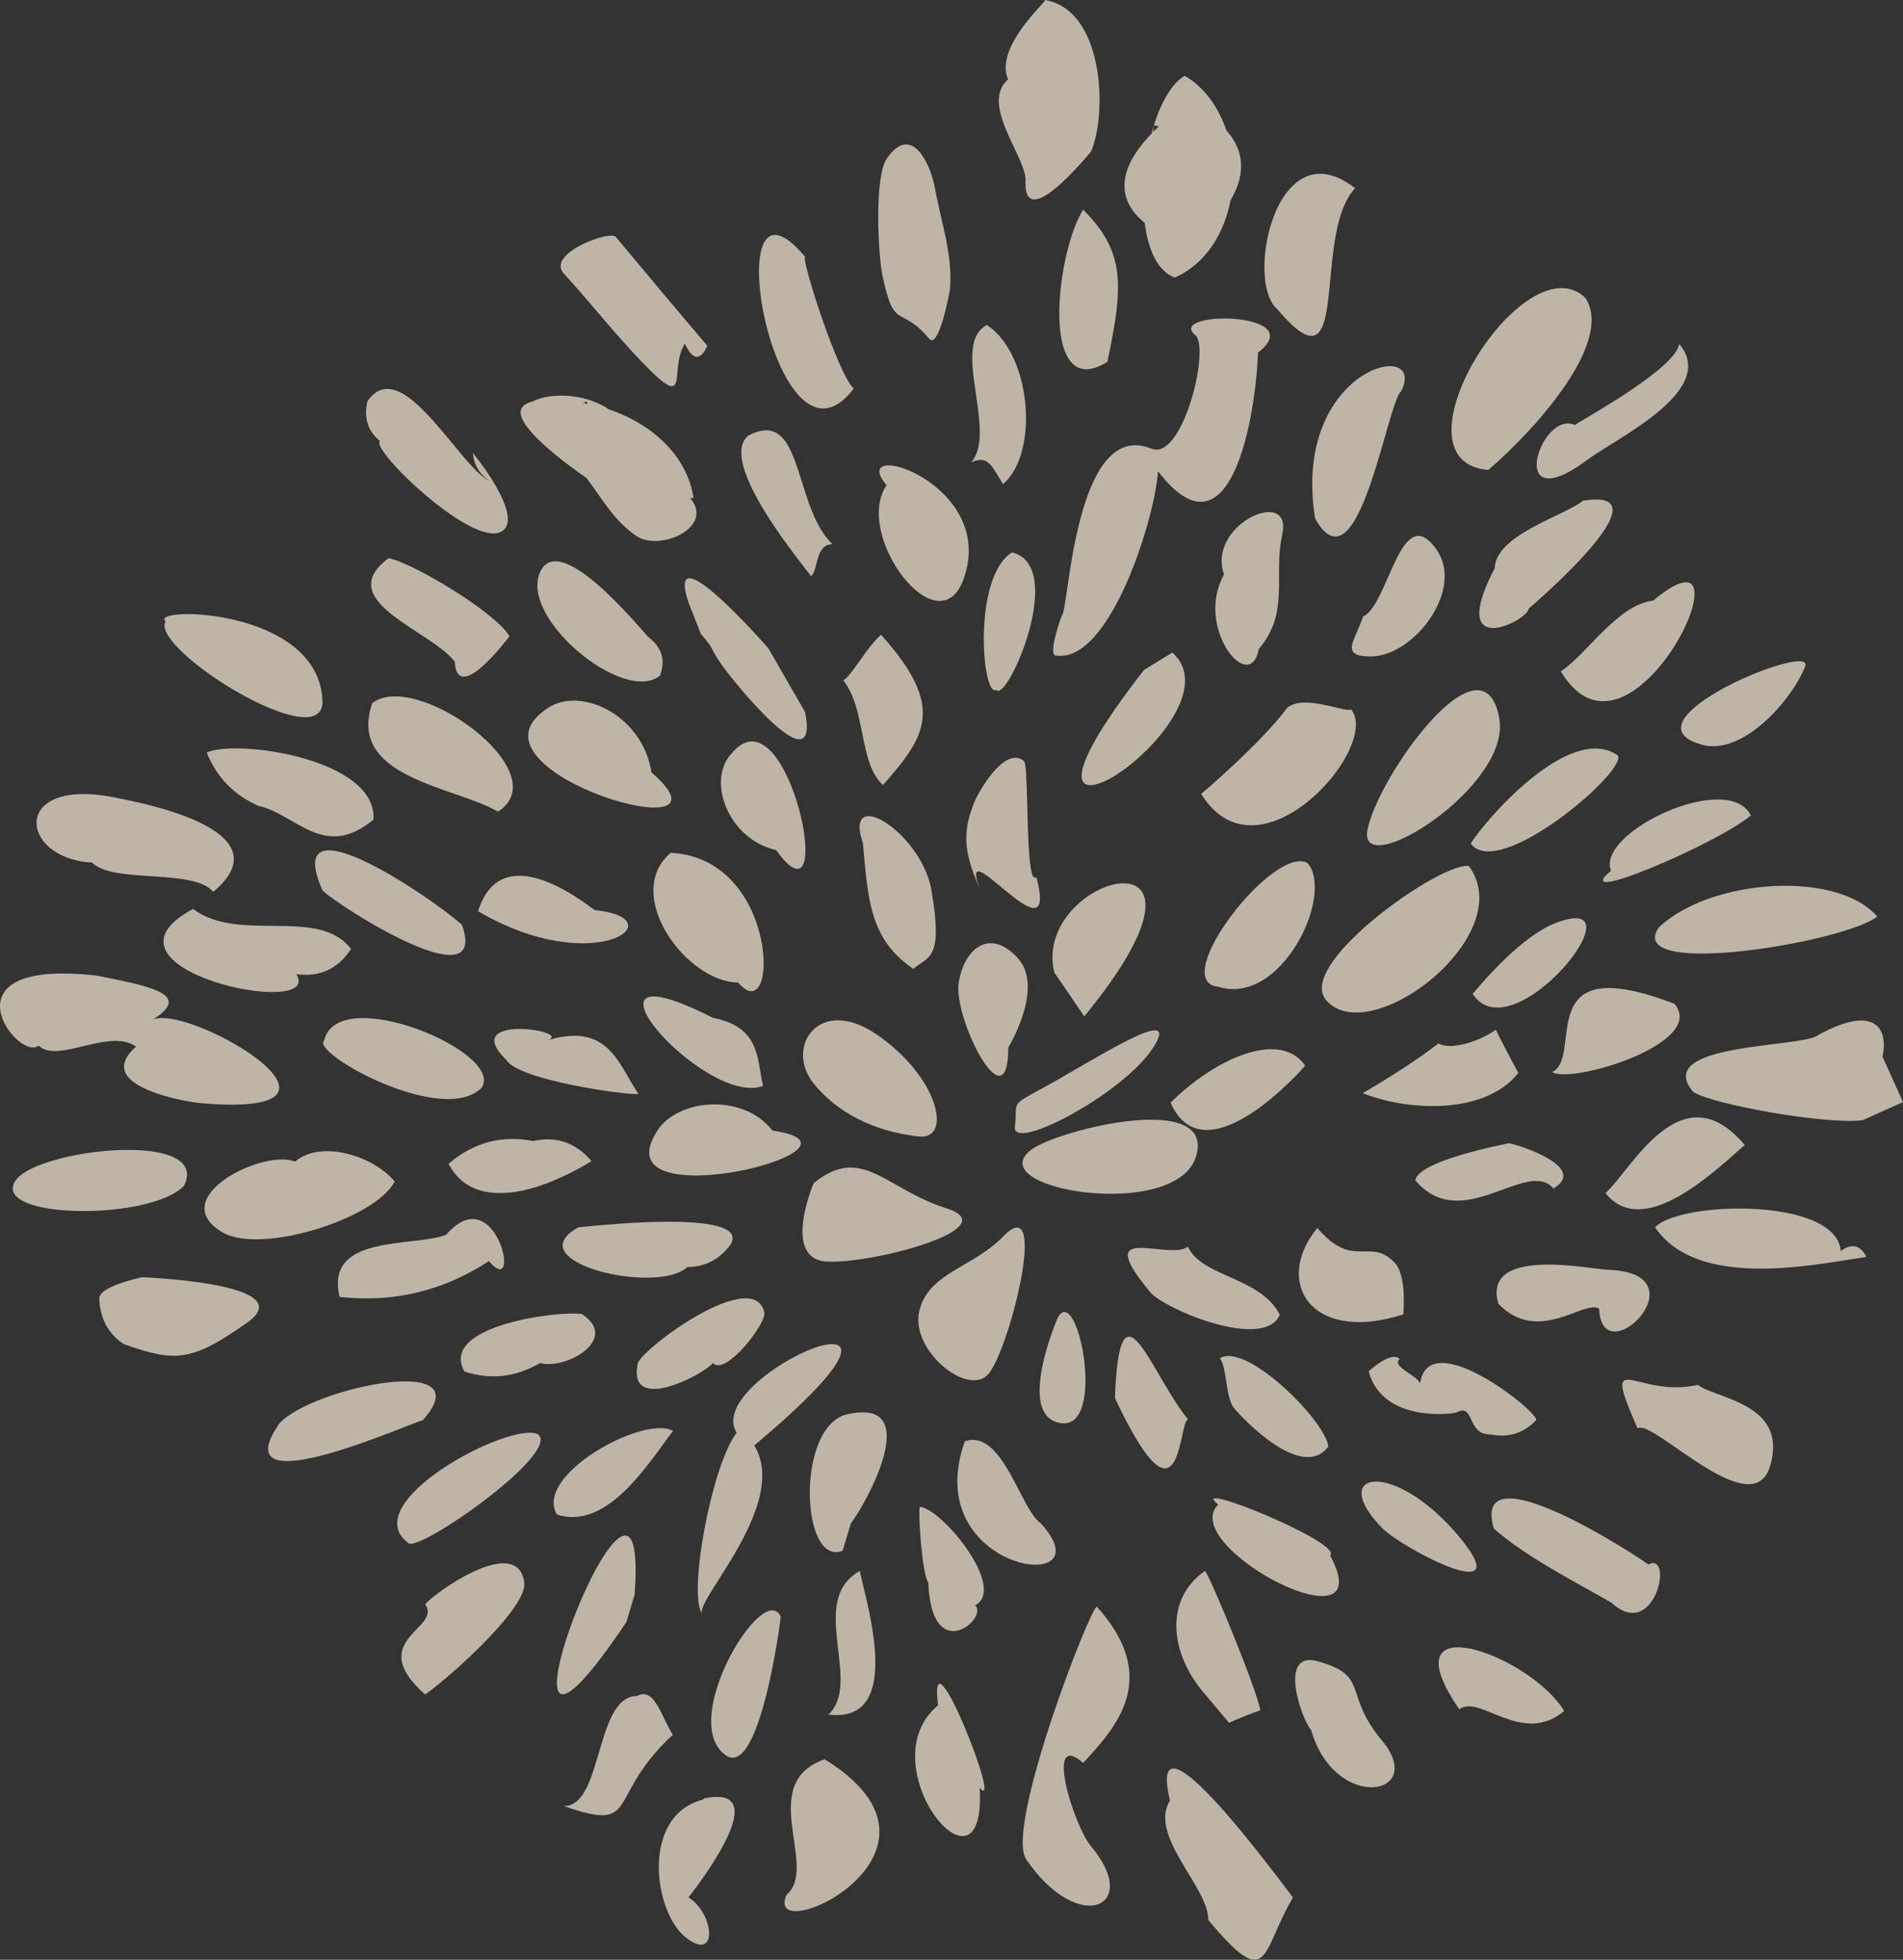 <?xml version="1.0" encoding="utf-8"?>
<!-- Generator: Adobe Illustrator 26.0.3, SVG Export Plug-In . SVG Version: 6.00 Build 0)  -->
<svg version="1.1" id="Layer_1" xmlns="http://www.w3.org/2000/svg" xmlns:xlink="http://www.w3.org/1999/xlink" x="0px" y="0px"
	 width="500px" height="514.935px" viewBox="0 0 500 514.935" enable-background="new 0 0 500 514.935" xml:space="preserve">
<rect x="0" y="0" width="500" height="514.935" fill="#333333" stroke="none"/>
<g opacity="0.7">
	<path fill="#FBECD9" d="M405.19,116.823c-2.841,5.586-2.07,12.587,8.034,6.599c1.109-0.654,2.303-1.484,3.654-2.477
		c8.37-6.172,34.592-18.402,24.322-30.575c-0.914,6.144-22.104,18.027-27.455,21.284C410.401,110.16,407.05,113.197,405.19,116.823z
		"/>
	<path fill="#FBECD9" d="M439.954,263.768c-38.012-14.661-23.678,13.864-32.105,17.924
		C412.709,284.95,448.684,274.145,439.954,263.768z"/>
	<path fill="#FBECD9" d="M421.824,313.47c10.233,12.967,30.15-7.173,36.596-12.601C441.594,280.842,428.296,308.009,421.824,313.47z
		"/>
	<path fill="#FBECD9" d="M416.365,131.499c-0.141,0.015-0.27,0.016-0.426,0.048c-4.604,3.876-22.965,8.922-23.197,17.717
		c-8.911,17.116-1.186,17.105,4.408,14.45c2.442-1.171,4.459-2.845,4.515-3.83C403.891,158.041,438.407,128.21,416.365,131.499z"/>
	<path fill="#FBECD9" d="M435.794,243.727c-9.109,13.654,49.516,3.707,57.425-2.92C482.69,228.636,449.49,230.749,435.794,243.727z"
		/>
	<path fill="#FBECD9" d="M434.382,157.799c-9.482,1.13-17.323,14.023-24.285,18.607C428.769,207.61,462.714,134.069,434.382,157.799
		z"/>
	<path fill="#FBECD9" d="M423.271,228.808c-11.597,9.734,27.907-7.103,36.763-14.54
		C454.085,202.293,419.218,218.728,423.271,228.808z"/>
	<path fill="#FBECD9" d="M408.618,242.574c-8.685,3.377-18.381,14.679-21.681,18.565
		C397.423,277.304,432.484,233.294,408.618,242.574z"/>
	<path fill="#FBECD9" d="M386.427,221.657c7.444,10.018,42.096-19.86,38.505-23.26C412.102,189.73,389.512,216.413,386.427,221.657z
		"/>
	<path fill="#FBECD9" d="M408.154,312.281c10.002-5.99-12.051-12.358-11.806-11.856c-4.761,0.946-23.61,4.915-24.501,9.692
		C384.031,324.624,401.305,304.147,408.154,312.281z"/>
	<path fill="#FBECD9" d="M420.166,343.874c0.666,17.692,27.834-9.324,2.369-10.231c-4.773-0.143-33.223-6.329-28.858,8.925
		C404.21,353.495,416.302,341.31,420.166,343.874z"/>
	<path fill="#FBECD9" d="M442.847,193.624c0.853,0.777,2.273,1.487,4.273,2.05c10.848,3.035,23.873-11.961,27.169-20.599
		C476.64,168.906,434.217,185.859,442.847,193.624z"/>
	<path fill="#FBECD9" d="M446.054,363.889c-16.153,3.683-25.672-10.972-15.788,11.43c2.959-2.347,20.796,15.779,30.001,14.608
		c2.172-0.276,3.889-1.636,4.788-4.629c1.993-6.63,0.137-10.759-3.117-13.61C457.079,367.451,449.103,366.118,446.054,363.889z"/>
	<path fill="#FBECD9" d="M368.781,345.336c-0.208-0.357,0.948-8.561-1.832-12.956c-6.113-7.308-10.424,0.27-18.548-7.327
		c-0.741-0.689-1.506-1.448-2.293-2.403c-6.122,7.523-6.23,15.541-1.488,20.353C348.91,347.341,357.206,349.082,368.781,345.336z"/>
	<path fill="#FBECD9" d="M391.664,376.907c4.721,0.926,8.669-0.329,11.914-3.721c1.631-1.349-28.074-25.487-30.455-9.734
		c-1.146-2.295-7.607-4.439-5.363-6.371c-1.975-1.958-6.532,1.825-8.149,3.223c3.578,13.642,22.204,11.258,23.112,10.792
		C387.557,368.624,385.311,377.101,391.664,376.907z"/>
	<path fill="#FBECD9" d="M377.933,274.169c-5.757,4.493-13.85,9.562-19.871,13.051c10.604,4.386,31.644,6.275,40.889-5.304
		c-0.204-0.198-5.915-11.074-5.909-11.376C390.418,272.594,382.06,276.372,377.933,274.169z"/>
	<path fill="#FBECD9" d="M477.676,271.987c-3.973,3.37-43.706,1.933-32.843,14.883c4.941,3.351,35.335,8.745,44.583,7.456
		L500,289.578l-5.394-11.963C496.199,270.58,492.905,263.58,477.676,271.987z"/>
	<path fill="#FBECD9" d="M483.633,328.71c-0.442-5.89-7.827-9.175-16.753-10.476c-12.541-1.839-28.142,0.167-32.032,4.246
		c6.281,9.242,18.615,11.214,30.639,10.806c9.518-0.327,18.871-2.138,24.895-3.026C488.792,327.126,486.525,326.609,483.633,328.71z
		"/>
	<path fill="#FBECD9" d="M180.958,158.457l3.203,8.123c3.944,4.581,1.83,2.796,5.329,7.91c3.159,4.631,25.895,32.639,22.062,12.646
		l-9.699-16.838C191.617,158.799,175.685,142.821,180.958,158.457z"/>
	<path fill="#FBECD9" d="M171.161,202.946c-2.285-15.347-19.542-23.327-28.151-16.238
		C120.479,202.998,196.501,224.859,171.161,202.946z"/>
	<path fill="#FBECD9" d="M192.119,198.092c-6.449,7.007-0.861,22.384,11.801,25.276
		C220.631,246.558,207.107,179.617,192.119,198.092z"/>
	<path fill="#FBECD9" d="M202.96,297.057c-8.077-10.315-26.194-8.218-30.833,1.033C159.085,320.624,233.614,301.535,202.96,297.057z
		"/>
	<path fill="#FBECD9" d="M102.1,146.664c-15.025,11.181,11.07,18.912,17.373,27.182c0.632,11.547,13.753-5.819,14.393-6.663
		C130.167,160.828,108.341,147.85,102.1,146.664z"/>
	<path fill="#FBECD9" d="M84.728,184.104c-0.994-24.473-45.642-24.866-41.244-20.826C39.365,170.545,85.354,199.207,84.728,184.104z
		"/>
	<path fill="#FBECD9" d="M138.742,112.492c3.295,4.26,10.079,9.436,15.345,13.113c4.096,5.337,7.21,11.249,13.13,15.239
		c6.099,4.134,20.654-2.248,14.143-9.962c-0.007-0.009-0.014-0.018-0.022-0.027l0.887,0.027
		c-1.532-10.491-10.171-19.273-22.331-23.333c-0.267-0.168-0.461-0.373-0.735-0.537c-1.522-0.907-3.191-1.596-4.903-2.096
		c-5.37-1.567-11.106-1.15-14.374,0.603c-3.812,0.911-3.737,3.301-1.684,6.26C138.358,112.012,138.542,112.25,138.742,112.492z
		 M154.269,105.515l0.009,0.576c-0.386-0.075-0.771-0.151-1.162-0.216L154.269,105.515z"/>
	<path fill="#FBECD9" d="M54.31,197.739c2.635,6.503,7.157,11.166,13.561,14c9.65,2.014,17.305,14.5,30.253,3.606
		C99.131,199.283,61.965,194.139,54.31,197.739z"/>
	<path fill="#FBECD9" d="M173.396,177.512c1.554-4.019,0.523-7.406-3.065-10.124c-2.492-2.611-22.91-27.761-28.249-17.418
		C135.874,162.069,163.998,185.278,173.396,177.512z"/>
	<path fill="#FBECD9" d="M97.825,184.749c-6.846,19.646,21.621,21.869,33.014,28.513
		C146.847,203.023,109.236,175.833,97.825,184.749z"/>
	<path fill="#FBECD9" d="M244.168,89.028c2.412,2.872,5.311-11.777,5.44-13.245c0.765-8.719-2.417-17.751-3.969-26.372
		c-1.069-5.974-5.979-17.247-12.591-7.833c-3.392,4.883-2.337,25.109-1.224,30.604C234.95,87.409,236.523,79.881,244.168,89.028z"/>
	<path fill="#FBECD9" d="M278.611,76.514c-1.279,13.214,1.459,25.382,12.356,18.553c2.782-13.493,4.184-22.106,0.808-29.981
		c-1.448-3.38-3.759-6.607-7.198-10.004C281.691,59.812,279.407,68.372,278.611,76.514z"/>
	<path fill="#FBECD9" d="M224.308,102.09c-4.072-3.602-13.755-33.651-12.795-34.641C187.323,38.64,203.535,129.539,224.308,102.09z"
		/>
	<path fill="#FBECD9" d="M269.434,47.845c-0.3,13.895,17.394-8.412,17.191-7.929c1.867-4.286,2.772-11.686,2.003-18.954
		C287.582,11.146,283.493,1.539,274.574,0c0.165,0.181-2.179,2.433-4.677,5.565c-3.428,4.341-7.174,10.386-5.026,15.258
		C257.19,27.618,270.173,41.791,269.434,47.845z"/>
	<path fill="#FBECD9" d="M153.596,78.03c3.853,4.47,7.572,8.976,11.786,13.575c17.507,19.097,9.863,5.847,14.571-1.289
		c2.089,4.425,4.018,4.587,5.9,0.543c-8.25-9.652-17.604-20.896-24.142-28.709c-0.938-0.701-4.911,0.225-8.447,1.935
		c-4.038,1.955-7.551,4.941-5.215,7.712C149.966,73.865,151.814,75.954,153.596,78.03z"/>
	<path fill="#FBECD9" d="M102.96,121.507c7.207,8.264,24.121,22.185,29.278,17.835c4.635-3.915-5.617-17.478-7.998-20.322
		c0.235,3.054,1.695,5.505,4.282,7.279c-2.591-1.212-5.959-5.285-9.623-9.734c-7.517-9.112-16.286-19.83-22.353-11.17
		c-1.022,4.39,0.072,7.89,3.314,10.526C99.112,116.411,100.45,118.625,102.96,121.507z"/>
	<path fill="#FBECD9" d="M338.251,185.928c-3.776,5.109-10.474,11.767-16.493,17.238c-2.189,2.025-4.315,3.87-6.16,5.424
		c10.937,17.678,30.661,3.416,37.917-9.552c2.798-5.07,3.744-9.918,1.463-12.632C353.796,187.415,342.69,182.295,338.251,185.928z"
		/>
	<path fill="#FBECD9" d="M300.596,176.026c-48.203,61.795,27.066,12.691,7.406-4.556L300.596,176.026z"/>
	<path fill="#FBECD9" d="M232.935,127.484c-8.868,13.151,13.731,43.032,20.288,24.535
		C262.161,126.758,222.084,114.583,232.935,127.484z"/>
	<path fill="#FBECD9" d="M213.116,151.379c1.91-1.475,0.992-8.424,5.634-8.372c-2.554-2.403-4.306-5.817-5.71-9.447
		c-4.365-11.279-5.356-24.909-16.451-19.1c-5.199,4.37,1.782,16.635,8.407,26.096C208.35,145.364,211.617,149.464,213.116,151.379z"
		/>
	<path fill="#FBECD9" d="M345.537,136.28c11.403,20.117,18.93-30.718,22.633-33.515C375.28,88.547,339.197,96.527,345.537,136.28z"
		/>
	<path fill="#FBECD9" d="M349.74,71.221c0.802-8.15,1.933-17.107,6.308-21.767c-11.099-8.648-18.604-1.098-21.911,8.92
		c-2.907,8.764-2.566,19.439,1.425,22.82C348.102,96.126,348.403,84.801,349.74,71.221z"/>
	<path fill="#FBECD9" d="M358.099,162.031c-1.816,6.011-6.478,10.484,2.055,10.459c11.415-0.028,24.672-17.596,17.287-28.08
		C368.037,131.041,364.896,159.026,358.099,162.031z"/>
	<path fill="#FBECD9" d="M255.601,211.805c-3.523,9.151-1.095,14.838,2.477,23.342c-8.761-20.858,20.757,19.772,14.217-4.682
		c-2.021,1.812-2.168-10.932-2.441-20.524c-0.141-5.229-0.291-9.501-0.794-9.937c-0.194-0.177-0.38-0.3-0.589-0.426
		c-4.795-2.886-11.246,8.147-12.576,11.43C255.778,211.288,255.714,211.533,255.601,211.805z"/>
	<path fill="#FBECD9" d="M221.572,178.747c6.095,7.784,3.996,21.712,10.42,27.52c11.41-12.919,16.48-20.577-0.494-39.472
		C227.914,169.801,223.589,177.82,221.572,178.747z"/>
	<path fill="#FBECD9" d="M321.607,150.949c-7.849,14.045,6.854,31.905,9.146,19.556c8.231-9.64,3.715-19.134,6.155-30.042
		C339.757,127.639,316.968,137.769,321.607,150.949z"/>
	<path fill="#FBECD9" d="M391.034,123.479c2.934-2.479,6.566-5.937,10.243-9.876c10.407-11.161,20.916-26.358,15.368-35.228
		c-9.142-9.006-25.075,6.382-31.955,21.576C379.563,111.297,379.462,122.536,391.034,123.479z"/>
	<path fill="#FBECD9" d="M263.541,127.191c8.237-6.946,7.813-27.318,0.076-37.62c-1.246-1.677-2.712-3.142-4.348-4.166
		c-3.548,1.855-4.073,6.134-3.712,11.152c0.648,8.755,4.11,19.872-0.415,24.954C259.609,119.47,260.496,122.319,263.541,127.191z"/>
	<path fill="#FBECD9" d="M265.909,145.138c-10.522,6.582-7.846,38.467-4.135,36.112C264.396,185.03,280.579,148.773,265.909,145.138
		z"/>
	<path fill="#FBECD9" d="M302.567,117.9c-18.926-7.695-21.466,36.237-23.241,43.208c-0.488,0.488-3.937,10.752-2.077,11.101
		c14.28,2.598,26.31-36.284,26.992-48.385c19.23,24.995,25.725-14.923,26.286-31.173c14.259-10.987-24.979-11.133-16.3-4.435
		C317.855,92.445,310.552,121.141,302.567,117.9z"/>
	<path fill="#FBECD9" d="M14.221,223.594c2.444,1.659,5.808,2.838,9.96,3.053c5.673,5.651,26.567,1.434,31.86,7.696
		c19.711-16.624-20.644-23.657-24.959-24.61c-17.875-3.877-23.7,3.367-20.75,9.568C11.083,220.858,12.403,222.377,14.221,223.594z"
		/>
	<path fill="#FBECD9" d="M10.152,274.738c4.383,4.286,15.336-2.615,22.757-0.972c1.032,0.223,2.007,0.621,2.868,1.222
		c-1.236,1.045-2.006,2.019-2.513,2.954c-1.082,1.924-0.792,3.607,0.398,5.033c3.697,4.44,15.596,6.569,19.148,6.89
		c50.047,4.271-6.105-28.098-13.519-21.476c10.415-6.025,3.105-8.492-7.663-10.784c-1.938-0.411-3.978-0.826-6.066-1.24
		C-16.574,251.515,4.854,279.263,10.152,274.738z"/>
	<path fill="#FBECD9" d="M37.295,335.601c-6.563,1.505-11.308,3.508-11.22,5.581c0.202,5.638,2.69,9.52,6.432,11.984
		c13.456,4.769,17.71,4.754,32.428-5.635S37.295,335.601,37.295,335.601z"/>
	<path fill="#FBECD9" d="M343.596,226.812c-8.809-5.194-36.899,31.126-23.526,32.465
		C336.704,264.465,350.622,235.178,343.596,226.812z"/>
	<path fill="#FBECD9" d="M307.568,289.736c9.105,20.716,35.764-10.083,35.351-9.754
		C336.149,270.314,318.804,278.468,307.568,289.736z"/>
	<path fill="#FBECD9" d="M320.467,356.915c0.909,0.704,1.315,3.612,1.794,6.587c0.44,2.635,0.931,5.302,2.006,6.549
		c2.36,2.841,17.961,19.236,24.747,10.025c-0.51-4.337-9.058-14.227-16.992-19.783C327.395,357.063,322.99,355.28,320.467,356.915z"
		/>
	<path fill="#FBECD9" d="M336.25,345.459c-5.064-10.004-20.595-9.91-24.096-17.855c-5.407,3.755-25.713-6.944-9.903,11.957
		C306.024,344.033,332.228,355.014,336.25,345.459z"/>
	<path fill="#FBECD9" d="M239.962,254.574c3.986-3.387,7.927-2.255,4.794-20.534c-1.484-8.837-8.978-16.773-14.067-18.991
		c-2.128-0.921-3.842-0.834-4.515,0.601c-0.526,1.089-0.433,3.027,0.562,5.936C228.052,236.141,228.418,246.717,239.962,254.574z"/>
	<path fill="#FBECD9" d="M348.37,262.719c2.833,3.383,7.474,3.987,12.599,2.709c15.302-3.745,35.056-24.232,24.941-37.905
		c-3.081-0.363-11.051,3.736-18.916,9.396C355.261,245.297,343.67,257.106,348.37,262.719z"/>
	<path fill="#FBECD9" d="M277.007,255.508c2.639,3.859,5.265,7.731,7.883,11.547C327.684,214.88,270.816,229.863,277.007,255.508z"
		/>
	<path fill="#FBECD9" d="M241.673,395.919c-0.49,1.207,0.574,17.775,2.223,19.889c0.908,22.335,16.003,9.242,12.31,6.004
		C264.649,417.34,247.553,396.421,241.673,395.919z"/>
	<path fill="#FBECD9" d="M284.595,463.22c8.569-9.32,20.566-22.17,3.592-41.065c-1.676,0.038-24.142,57.773-18.59,66.375
		c13.819,20.249,30.529,12.572,17.044-3.439C282.043,479.61,274.298,454.307,284.595,463.22z"/>
	<path fill="#FBECD9" d="M307.411,473.086c-5.786,9.216,10.234,22.869,10.06,31.426c16.154,19.184,13.678,8.704,22.232-5.94
		C338.098,496.662,300.632,444.866,307.411,473.086z"/>
	<path fill="#FBECD9" d="M246.475,448.077c-18.914,15.711,12.793,54.252,10.936,21.652
		C263.81,477.325,243.653,425.787,246.475,448.077z"/>
	<path fill="#FBECD9" d="M226.752,416.443c-0.354-1.439-0.651-2.69-0.862-3.665c-6.018,3.389-6.651,9.304-6.183,15.615
		c0.607,8.287,3.127,17.246-2.034,22.121C235.441,452.701,229.59,428.159,226.752,416.443z"/>
	<path fill="#FBECD9" d="M315.844,444.262c2.342,2.801,4.704,5.606,7.09,8.414c1.137-0.593,7.599-3.207,8.191-3.239
		c-0.39-4.167-12.903-34.701-14.514-36.666C306.244,419.94,307.131,433.603,315.844,444.262z"/>
	<path fill="#FBECD9" d="M216.661,462.252c-18.132,6.415-1.376,28.288-9.987,35.608
		C199.985,512.523,256.624,486.916,216.661,462.252z"/>
	<path fill="#FBECD9" d="M346.071,436.471c-10.175-2.751-4.373,14.82-1.567,18.141c6.283,21.783,30.831,17.337,18.516,2.608
		C352.748,444.919,360.038,440.247,346.071,436.471z"/>
	<path fill="#FBECD9" d="M312.175,372.952c-1.22-1.453-2.406-3.174-3.549-4.951c-8.149-12.645-14.596-30.083-15.685-0.658
		c0.862,1.84,1.674,3.484,2.44,4.988C310.627,402.207,309.666,373.131,312.175,372.952z"/>
	<path fill="#FBECD9" d="M383.424,449.131c5.296-4.165,16.43,9.811,27.566,0.432C401.941,434.703,364.082,421.087,383.424,449.131z"
		/>
	<path fill="#FBECD9" d="M349.464,408.723c3.801-3.186-38.33-20.351-29.391-13.398C309.059,406.344,363.526,434.691,349.464,408.723
		z"/>
	<path fill="#FBECD9" d="M433.068,411.083c-2.165-1.787-46.838-31.006-40.582-9.451c7.968,7.141,21.612,14.161,30.848,19.434
		C434.838,431.706,439.921,407.517,433.068,411.083z"/>
	<path fill="#FBECD9" d="M383.405,403.784c-17.424-20.767-34.81-17.121-20.219-2.245
		C368.344,406.796,399.38,423.126,383.405,403.784z"/>
	<path fill="#FBECD9" d="M273.326,400.131c-3.272-2.273-6.323-11.371-10.572-17.066c-2.544-3.423-5.517-5.618-9.236-4.361
		c-1.05,2.861-1.607,5.521-1.854,8.015C248.977,414.096,290.133,418.29,273.326,400.131z"/>
	<path fill="#FBECD9" d="M133.064,278.52c3.076,5.323,32.041,9.356,34.699,8.922c-5.229-7.513-7.716-19.249-24.396-13.955
		C152.366,271.078,119.91,265.897,133.064,278.52z"/>
	<path fill="#FBECD9" d="M103.698,310.464c-5.301-6.54-19.115-11.198-26.211-5.24c-8.244-3.436-34.379,9.531-19.006,18.596
		C68.377,329.627,98.395,320.473,103.698,310.464z"/>
	<path fill="#FBECD9" d="M193.965,258.17c10.777,12.831,10.926-32.729-17.739-34.081
		C163.482,234.884,180.165,258.024,193.965,258.17z"/>
	<path fill="#FBECD9" d="M48.354,311.568c3.178-6.469-3.791-9.141-13.15-9.407c-12.205-0.34-28.434,3.435-31.276,8.276
		c-4.369,7.354,17.352,9.522,32.457,6.352C41.607,315.68,46.078,313.961,48.354,311.568z"/>
	<path fill="#FBECD9" d="M121.363,242.984c-3.016-2.665-9.409-7.366-16.164-11.516c-13.212-8.12-27.72-13.982-20.495,2.437
		c0.034,0.053,0.124,0.135,0.214,0.219C88.963,238.053,128.726,263.559,121.363,242.984z"/>
	<path fill="#FBECD9" d="M155.417,305.098c-4.135-4.862-9.246-6.632-15.347-5.29c-8.279-1.599-15.676,0.377-22.21,5.981
		c2.907,5.601,7.805,7.67,13.398,7.688c5.164,0.041,10.903-1.691,16.219-4.156C150.298,308.063,152.983,306.583,155.417,305.098z"/>
	<path fill="#FBECD9" d="M92.218,249.341c-8.565-11.237-29.477-1.4-41.487-10.523c-29.415,15.852,34.689,29.294,27.118,17.156
		C84.012,256.801,88.824,254.583,92.218,249.341z"/>
	<path fill="#FBECD9" d="M200.318,285.397c0.079-0.003,0.115-0.015,0.168-0.049c-0.039-0.147-0.087-0.314-0.098-0.463
		c-1.505-6.693-0.634-15.06-13.138-17.462C146.465,246.665,184.749,290.783,200.318,285.397z"/>
	<path fill="#FBECD9" d="M126.515,285.835c6.414-9.26-37.706-27.781-41.333-12.471C81.33,276.546,116.309,296.092,126.515,285.835z"
		/>
	<path fill="#FBECD9" d="M125.609,239.431c30.725,18.025,52.375,1.877,30.596-0.313C148.599,233.343,131.087,221.97,125.609,239.431
		z"/>
	<path fill="#FBECD9" d="M107.244,405.419c2.408,2.878,40.663-23.908,34.031-28.605C133.704,373.471,93.378,394.932,107.244,405.419
		z"/>
	<path fill="#FBECD9" d="M164.591,426.179l2.151-7.187C171.091,360.195,120.272,492.237,164.591,426.179z"/>
	<path fill="#FBECD9" d="M187.285,358.155c3.328,3.539,14.19-10.478,13.544-13.34c-2.893-12.264-32.74,9.898-33.304,13.579
		C164.932,371.74,185.054,361.047,187.285,358.155z"/>
	<path fill="#FBECD9" d="M117.227,324.439c-8.786,3.375-31.931-0.278-28.011,16.321c14.15,1.592,27.225-1.547,39.243-9.406
		C137.38,341.946,130.414,309.171,117.227,324.439z"/>
	<path fill="#FBECD9" d="M152.897,345.289c-4.841-1.034-37.8,2.726-30.887,15.077c6.854,2.263,13.487,1.519,19.889-2.223
		C148.752,360.018,162.943,351.818,152.897,345.289z"/>
	<path fill="#FBECD9" d="M190.636,461.173c8.959,6.405,14.459-35.252,14.496-36.406
		C200.628,414.935,178.025,452.192,190.636,461.173z"/>
	<path fill="#FBECD9" d="M73.5,373.888c-16.09,23.082,36.544-1.005,37.54-0.669C127.095,355.264,82.443,364.449,73.5,373.888z"/>
	<path fill="#FBECD9" d="M176.79,455.807c-3.032-4.528-4.737-12.729-9.437-10.165c-5.826,0.017-7.976,8.017-10.209,15.6
		c-2.031,6.872-4.092,13.425-9.058,13.296c14.887,5.184,13.901,1.613,19.019-6.985C169.052,464.306,171.881,460.329,176.79,455.807z
		"/>
	<path fill="#FBECD9" d="M180.591,332.921c4.702-0.027,8.479-2.009,11.348-5.903c6.116-9.96-40.044-4.498-40.044-4.498
		C135.724,331.599,172.682,340.361,180.591,332.921z"/>
	<path fill="#FBECD9" d="M222.659,371.595c-13.703,3.054-12.262,40.381-1.246,35.846l2.138-7.171
		C227.424,395.366,243.176,367.012,222.659,371.595z"/>
	<path fill="#FBECD9" d="M193.547,376.447c-6.616,8.639-12.874,42.817-9.046,47.512c-2.011-3.413,23.032-28.778,13.678-44.162
		C256.352,331.044,183.963,361.254,193.547,376.447z"/>
	<path fill="#FBECD9" d="M176.841,375.974c-7.742-4.298-36.719,11.683-30.506,21.989
		C159.704,402.269,170.585,384.126,176.841,375.974z"/>
	<path fill="#FBECD9" d="M111.743,421.574c2.119,3.05-1.417,5.313-3.989,8.373c-2.811,3.401-4.484,7.764,3.926,15.291
		c1.396-0.891,4.851-3.668,8.809-7.216c7.924-7.167,17.877-17.493,17.252-22.204C136.015,402.727,113.504,418.954,111.743,421.574z"
		/>
	<path fill="#FBECD9" d="M300.753,58.557c0.901,7.024,3.368,12.702,7.913,14.389c8.212-3.682,12.966-11.614,14.667-20.355
		c4.782-8.071,2.645-14.147-1.105-18.312c-2.025-5.959-5.589-11.202-10.942-14.357c-3.386,1.943-6.176,6.877-8.123,12.991
		l1.285,0.302c-0.534,0.501-0.994,0.983-1.473,1.47l0.188-1.772c-0.216,0.679-0.36,1.433-0.553,2.138
		C291.71,46.364,295.06,53.945,300.753,58.557z"/>
	<path fill="#FBECD9" d="M359.285,218.104c-2.598,13.851,37.973-11.377,34.629-29.435
		C389.585,165.294,361.882,204.253,359.285,218.104z"/>
	<path fill="#FBECD9" d="M186.102,472.34c-0.27,0.043-0.432,0.199-0.693,0.252c-0.078-0.099-0.084-0.145-0.173-0.252
		c-0.236,0.17-0.374,0.361-0.599,0.533c-16.273,4.215-12.945,29.41-4.56,36.117c8.657,6.926,7.686-6.165,0.812-10.441
		C180.89,498.549,204.248,469.453,186.102,472.34z"/>
	<path fill="#FBECD9" d="M264.919,275.243c0,0,9.523-15.583,2.597-23.375c-6.926-7.792-13.851-3.463-15.583,6.06
		C250.202,267.451,264.919,296.02,264.919,275.243z"/>
	<path fill="#FBECD9" d="M213.841,284.766c7.791,9.523,19.046,12.986,27.704,13.851c8.657,0.866,5.194-15.583-11.255-26.838
		C215.133,261.41,206.049,275.243,213.841,284.766z"/>
	<path fill="#FBECD9" d="M248.672,317.499c-16.165-5.149-22.121-16.918-34.883-6.62c0,0-8.508,19.86,3.403,20.596
		C229.104,332.211,264.838,322.648,248.672,317.499z"/>
	<path fill="#FBECD9" d="M259.55,361.194c5.487-5.794,16.463-49.25,3.92-36.213c-7.743,8.047-19.599,9.415-21.951,19.555
		C239.167,354.676,254.062,366.989,259.55,361.194z"/>
	<path fill="#FBECD9" d="M314.267,303.812c5.194-17.315-36.326-6.952-43.287-1.732C257.127,312.47,309.072,321.127,314.267,303.812z
		"/>
	<path fill="#FBECD9" d="M266.651,296.02c-0.865,6.926,28.57-8.657,36.361-20.778c7.792-12.12-15.493,3.257-28.569,10.389
		C264.919,290.826,267.517,289.094,266.651,296.02z"/>
	<path fill="#FBECD9" d="M277.906,346.233c0,0-11.255,25.972,0.865,27.704C290.891,375.668,283.1,336.71,277.906,346.233z"/>
</g>
</svg>
